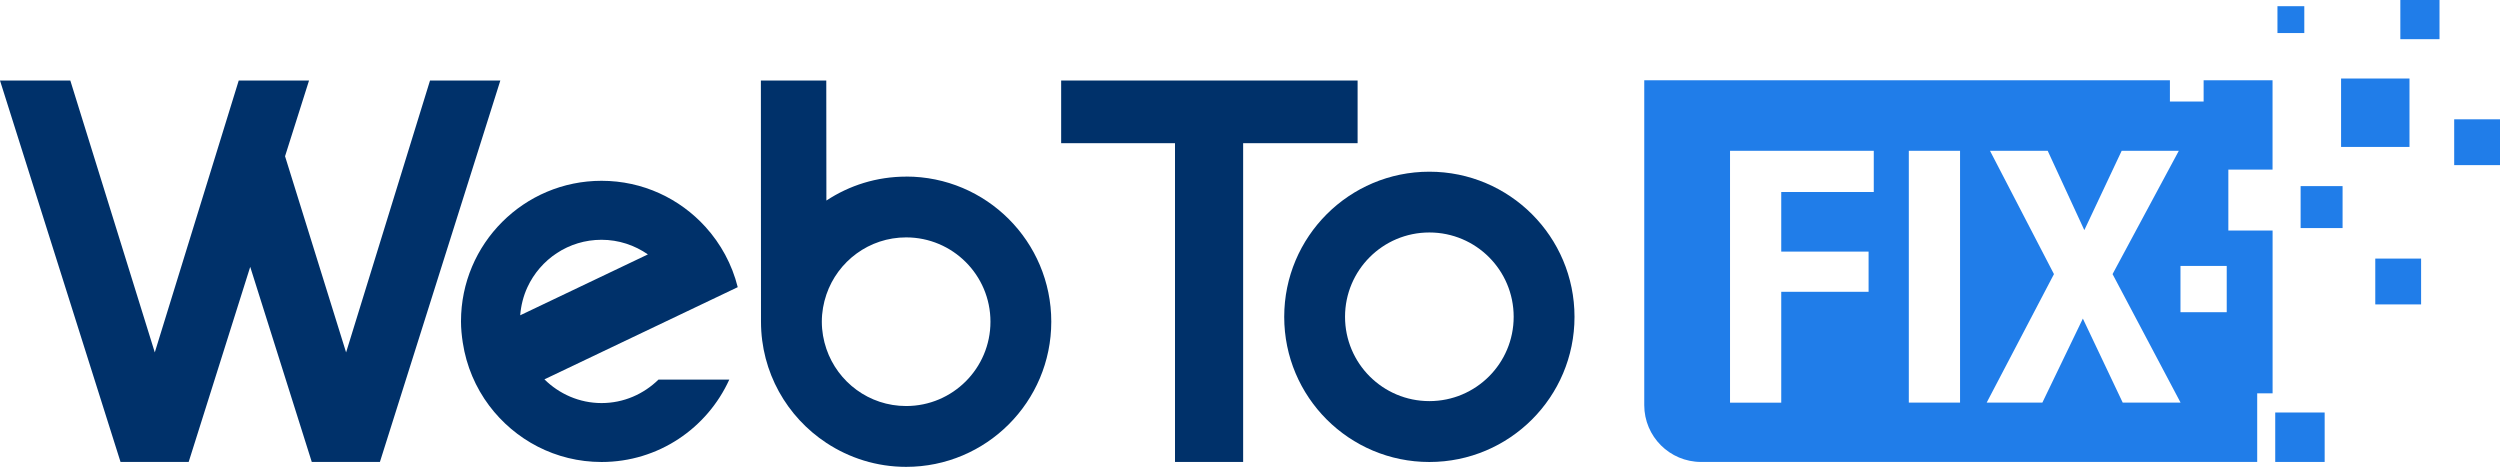 <svg xmlns="http://www.w3.org/2000/svg" width="207" height="39" viewBox="0 0 207 39" fill="none"><g clip-path="url(#clip0_3524_4103)"><path d="M0 6.667H5.822L12.817 29.179L19.767 6.667H25.588L23.602 12.938L28.657 29.179L35.606 6.667H41.428L31.457 38.249H25.815L20.718 22.095L15.622 38.249H9.98L0 6.667Z" fill="#00316A"></path><path d="M97.295 11.856H87.864V6.667H112.409V11.856H102.932V38.249H97.29V11.856H97.295Z" fill="#00316A"></path><path d="M118.351 14.217C111.715 14.217 106.333 19.596 106.333 26.235C106.333 32.875 111.711 38.253 118.351 38.253C124.99 38.253 130.369 32.875 130.369 26.235C130.369 19.596 124.99 14.217 118.351 14.217ZM118.351 33.212C114.497 33.212 111.369 30.089 111.369 26.231C111.369 22.372 114.492 19.249 118.351 19.249C122.209 19.249 125.332 22.372 125.332 26.231C125.332 30.089 122.209 33.212 118.351 33.212Z" fill="#00316A"></path><path d="M75.028 14.624C72.589 14.624 70.32 15.354 68.425 16.606L68.416 6.667H63.001L63.01 26.637C63.01 30.833 65.163 34.525 68.425 36.673C70.32 37.921 72.589 38.656 75.028 38.656C81.663 38.656 87.046 33.277 87.046 26.637C87.046 19.998 81.668 14.619 75.028 14.619V14.624ZM75.028 33.619C71.96 33.619 69.363 31.637 68.425 28.888C68.185 28.181 68.047 27.427 68.047 26.637C68.047 25.847 68.185 25.094 68.425 24.387C69.363 21.638 71.96 19.656 75.028 19.656C78.882 19.656 82.01 22.779 82.01 26.637C82.01 30.496 78.886 33.619 75.028 33.619Z" fill="#00316A"></path><path d="M61.084 23.777C60.612 21.887 59.679 20.182 58.413 18.787C56.288 16.444 53.224 14.97 49.809 14.97C43.382 14.97 38.17 20.182 38.17 26.609C38.17 27.21 38.23 27.792 38.318 28.37C38.614 30.31 39.381 32.089 40.508 33.591C42.634 36.419 46.002 38.253 49.809 38.253C54.518 38.253 58.556 35.453 60.386 31.429H54.523C53.303 32.625 51.648 33.374 49.809 33.374C47.971 33.374 46.298 32.616 45.078 31.41L61.074 23.782H61.084V23.777ZM43.073 26.101C43.138 25.279 43.341 24.498 43.669 23.786C44.741 21.467 47.083 19.854 49.805 19.854C51.233 19.854 52.554 20.307 53.645 21.065L43.073 26.106V26.101Z" fill="#00316A"></path><path d="M199.506 6.501H193.841V12.166H199.506V6.501Z" fill="#207DE9"></path><path d="M201.992 0H198.748V3.244H201.992V0Z" fill="#207DE9"></path><path d="M200.467 21.411H196.673V25.205H200.467V21.411Z" fill="#207DE9"></path><path d="M193.965 15.41H190.491V18.884H193.965V15.41Z" fill="#207DE9"></path><path d="M190.796 0.513H188.573V2.736H190.796V0.513Z" fill="#207DE9"></path><path d="M207 9.879H203.207V13.672H207V9.879Z" fill="#207DE9"></path><path d="M192.482 34.155H188.389V38.249H192.482V34.155Z" fill="#207DE9"></path><path d="M188.167 14.042V6.645H182.46V8.405H179.669V6.645H136.144V33.545C136.144 36.142 138.251 38.249 140.852 38.249H186.896V32.566H188.171V19.088H184.507V14.042H188.171H188.167ZM155.148 15.899H147.487V20.83H154.719V24.161H147.487V33.342H143.246V12.485H155.148V15.895V15.899ZM162.292 33.337H158.05V12.485H162.292V33.337ZM175.761 33.337L172.461 26.379L169.107 33.337H164.496L170.068 22.696L164.773 12.489H169.551L172.582 19.055L175.673 12.489H180.404L174.92 22.696L180.552 33.337H175.761ZM184.373 25.852H180.543V22.022H184.373V25.852Z" fill="#207DE9"></path></g><defs><clipPath id="clip0_3524_4103"><rect width="207" height="38.655" fill="white"></rect></clipPath></defs></svg>